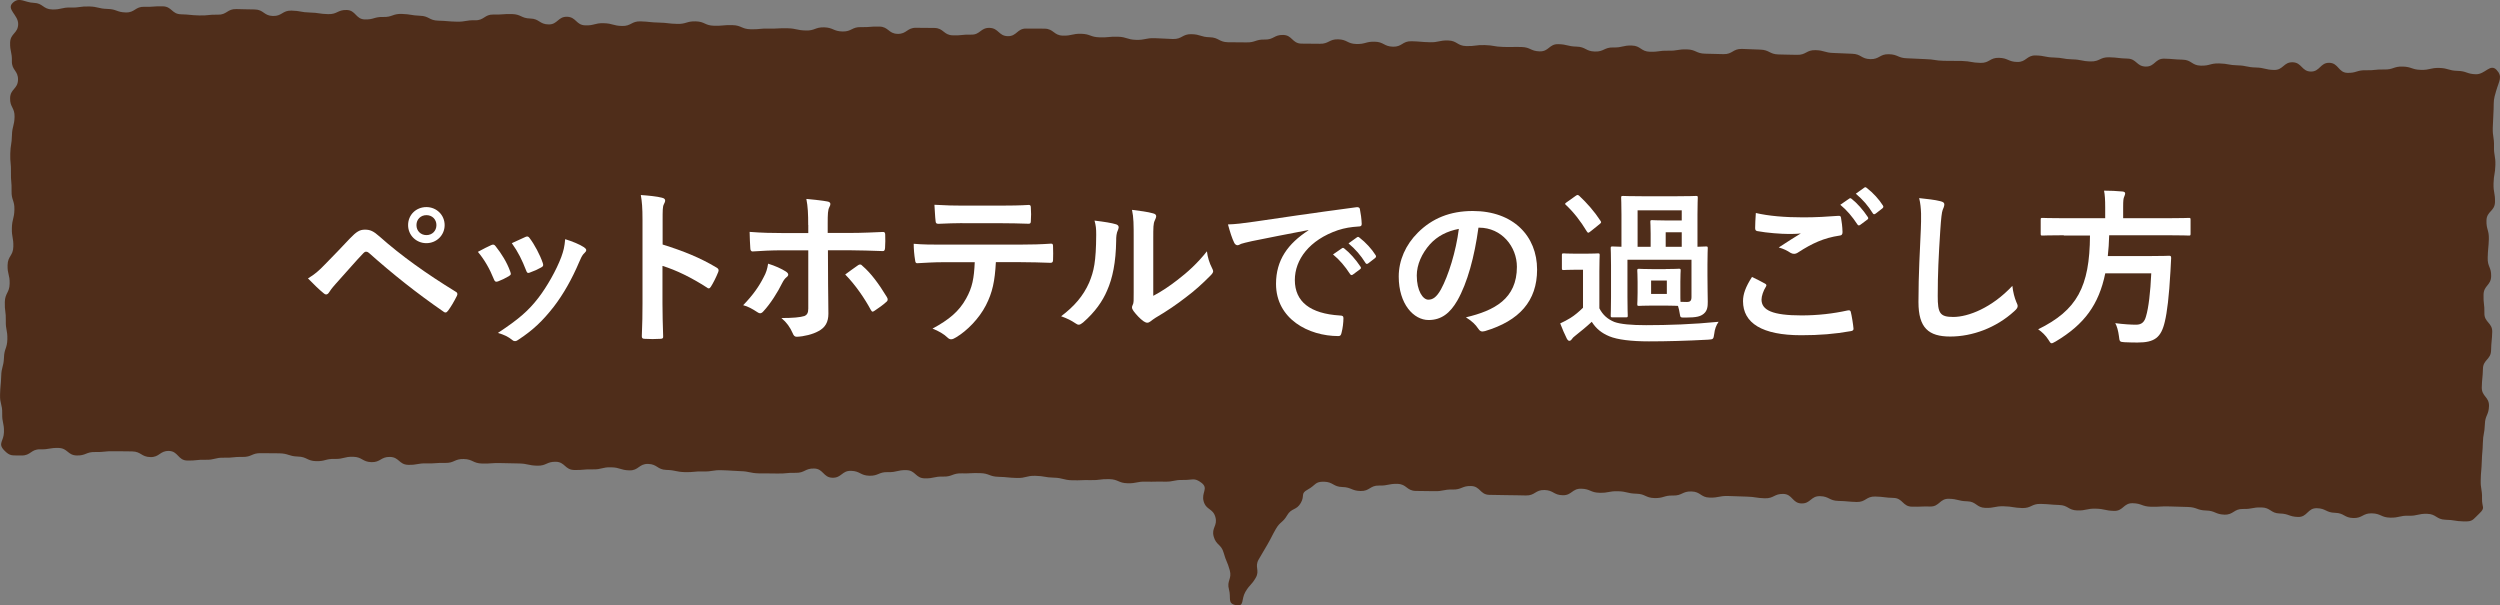<svg enable-background="new 0 0 325.6 78.85" height="78.85" viewBox="0 0 325.6 78.85" width="325.6" xmlns="http://www.w3.org/2000/svg"><rect x="0" y="0" width="325.6" height="78.85" fill="#808080" stroke="none"/><path d="m325.15 9.1c-.82-.87-1.49.6-2.69.57s-1.19-.41-2.38-.44c-1.2-.03-1.19-.35-2.38-.38-1.2-.03-1.2.28-2.4.25s-1.19-.4-2.38-.43-1.21.41-2.4.38-1.2.13-2.39.1-1.21.37-2.4.34-1.16-1.28-2.36-1.31c-1.19-.03-1.23 1.17-2.42 1.14s-1.16-1.18-2.36-1.21c-1.19-.03-1.22 1.03-2.42 1-1.19-.03-1.19-.29-2.38-.32s-1.19-.25-2.38-.28-1.19-.22-2.38-.25-1.2.32-2.4.29-1.18-.75-2.37-.78c-1.2-.03-1.19-.1-2.39-.13s-1.22 1.06-2.42 1.03-1.17-1.01-2.37-1.04-1.19-.14-2.39-.17-1.21.57-2.41.54-1.19-.24-2.38-.27c-1.2-.03-1.19-.21-2.39-.24-1.19-.03-1.19-.24-2.38-.27s-1.22.88-2.41.85-1.18-.51-2.38-.54-1.21.69-2.41.66c-1.19-.03-1.19-.21-2.38-.25-1.19-.03-1.2.01-2.39-.02-1.2-.03-1.19-.19-2.39-.22s-1.19-.08-2.39-.11-1.18-.5-2.38-.53-1.21.67-2.41.64-1.18-.67-2.38-.7-1.19-.07-2.39-.1-1.19-.34-2.38-.37c-1.2-.03-1.21.65-2.41.61-1.2-.03-1.2-.01-2.39-.05-1.2-.03-1.18-.59-2.38-.63-1.2-.03-1.19-.06-2.39-.09s-1.21.71-2.41.68-1.2-.03-2.39-.06c-1.2-.03-1.18-.53-2.38-.56s-1.2.2-2.4.17-1.2.17-2.4.14-1.18-.78-2.37-.81c-1.2-.03-1.2.28-2.4.25s-1.21.57-2.41.53c-1.2-.03-1.18-.61-2.38-.64s-1.19-.29-2.38-.32c-1.2-.03-1.22.97-2.42.94s-1.18-.54-2.38-.57-1.2.03-2.39-.01c-1.2-.03-1.19-.21-2.39-.24s-1.2.16-2.4.13-1.18-.7-2.37-.73-1.2.26-2.39.23-1.19-.1-2.38-.13-1.21.74-2.41.71c-1.19-.03-1.18-.62-2.37-.65s-1.2.33-2.4.3c-1.19-.03-1.18-.58-2.37-.61-1.2-.03-1.21.61-2.41.58s-1.2.01-2.39-.02c-1.2-.03-1.17-1.1-2.36-1.13-1.2-.03-1.21.63-2.41.6-1.19-.03-1.21.4-2.4.37s-1.2.01-2.39-.02-1.18-.62-2.37-.65-1.18-.37-2.38-.4c-1.19-.03-1.21.66-2.41.63-1.19-.03-1.19-.08-2.39-.11-1.19-.03-1.2.25-2.4.22-1.19-.03-1.19-.37-2.38-.41-1.2-.03-1.2.12-2.39.08-1.2-.03-1.19-.43-2.38-.46-1.2-.03-1.2.27-2.4.24s-1.17-.88-2.37-.91-1.2.02-2.39-.01c-1.2-.03-1.22 1.02-2.42.99-1.19-.03-1.17-1.04-2.36-1.08-1.19-.03-1.22.92-2.41.88-1.19-.03-1.2.13-2.39.09-1.2-.03-1.17-.93-2.37-.96s-1.2.01-2.39-.02c-1.2-.03-1.22.82-2.42.79s-1.17-.92-2.37-.95-1.2.1-2.4.07-1.21.6-2.41.57-1.18-.5-2.38-.54c-1.2-.03-1.21.45-2.4.41-1.2-.03-1.19-.26-2.39-.29s-1.2.07-2.39.04c-1.2-.03-1.2.12-2.4.09s-1.18-.51-2.38-.54-1.2.11-2.4.08-1.18-.54-2.38-.57-1.21.36-2.4.33c-1.2-.03-1.19-.14-2.39-.17s-1.19-.12-2.39-.16c-1.2-.03-1.21.63-2.41.6s-1.19-.33-2.39-.36-1.21.32-2.4.28c-1.2-.03-1.17-1.08-2.37-1.12-1.2-.03-1.23 1.03-2.42 1-1.2-.03-1.18-.74-2.37-.77-1.2-.03-1.18-.55-2.38-.58s-1.2.09-2.4.06-1.22.78-2.42.75-1.2.21-2.4.18-1.2-.1-2.39-.13c-1.2-.03-1.18-.61-2.38-.64-1.19-.05-1.18-.2-2.38-.24-1.19-.03-1.21.43-2.4.4-1.2-.03-1.21.35-2.4.32-1.2-.03-1.17-1.2-2.36-1.23-1.2-.03-1.21.57-2.41.54s-1.19-.18-2.39-.21-1.19-.22-2.39-.25-1.22.73-2.42.7-1.18-.82-2.37-.85c-1.2-.03-1.2-.01-2.4-.05-1.2-.03-1.22.77-2.42.73-1.2-.03-1.2.13-2.4.1s-1.2-.12-2.39-.15c-1.2-.03-1.17-1.01-2.37-1.04s-1.2.1-2.4.06c-1.2-.03-1.22.77-2.41.74-1.2-.03-1.19-.43-2.39-.46s-1.19-.29-2.39-.32-1.21.17-2.4.14c-1.2-.03-1.21.28-2.41.25-1.21-.03-1.19-.82-2.39-.86s-1.88-.83-2.75 0c-.87.84.74 1.57.71 2.78s-1.01 1.18-1.05 2.39c-.03 1.2.26 1.21.23 2.42-.03 1.2.83 1.23.8 2.43-.03 1.21-1 1.18-1.03 2.38-.04 1.21.61 1.23.58 2.44s-.31 1.2-.34 2.41-.19 1.2-.22 2.41.12 1.21.09 2.42.11 1.21.08 2.42.4 1.22.37 2.43-.3 1.2-.33 2.41.22 1.21.19 2.42-.72 1.19-.75 2.4.3 1.22.27 2.42c-.03 1.21-.6 1.19-.63 2.4s.16 1.21.13 2.42.23 1.21.2 2.42-.41 1.2-.44 2.41c-.05 1.2-.33 1.19-.36 2.4-.04 1.21-.12 1.21-.15 2.42s.31 1.22.28 2.43.26 1.22.23 2.43-.82 1.45 0 2.34c.82.87 1.09.66 2.29.7 1.2.03 1.22-.83 2.42-.8s1.2-.21 2.4-.18 1.17.95 2.37.98 1.21-.48 2.41-.45 1.2-.13 2.4-.1 1.2-.02 2.4.02c1.2.03 1.18.71 2.38.74s1.22-.83 2.42-.8 1.17 1.22 2.37 1.25 1.2-.13 2.4-.1 1.21-.3 2.41-.27 1.2-.13 2.4-.1 1.21-.52 2.41-.49 1.2-.01 2.4.02 1.19.38 2.39.42c1.2.03 1.19.57 2.39.6s1.21-.32 2.41-.29 1.21-.31 2.41-.28 1.18.66 2.38.7c1.2.03 1.22-.71 2.42-.68s1.17 1 2.37 1.03 1.21-.22 2.41-.19 1.2-.09 2.4-.06 1.22-.54 2.42-.51 1.19.56 2.39.59 1.2-.09 2.4-.06 1.2.02 2.4.05 1.19.26 2.39.29 1.22-.54 2.42-.51 1.17 1.04 2.38 1.07c1.2.03 1.2-.11 2.41-.08 1.2.03 1.21-.3 2.41-.27s1.19.37 2.39.4 1.22-.87 2.43-.84c1.2.03 1.18.75 2.38.78s1.19.25 2.4.29c1.2.03 1.2-.12 2.41-.09 1.2.03 1.21-.2 2.41-.16 1.2.03 1.2.08 2.4.12 1.2.03 1.19.25 2.4.29 1.2.03 1.2-.02 2.4.02 1.2.03 1.21-.12 2.41-.09s1.22-.6 2.42-.56c1.2.03 1.17 1.17 2.37 1.2s1.23-.93 2.42-.9c1.2.03 1.19.6 2.39.64 1.2.03 1.22-.51 2.42-.47 1.2.03 1.21-.29 2.41-.26s1.17 1.04 2.37 1.07 1.21-.26 2.41-.23 1.21-.45 2.41-.42 1.2-.07 2.41-.03c1.2.03 1.19.45 2.39.48s1.2.12 2.4.15 1.21-.31 2.41-.28 1.2.21 2.4.24 1.2.31 2.4.34 1.2-.05 2.4-.02 1.21-.16 2.41-.13 1.19.51 2.39.54 1.21-.25 2.41-.21c1.2.03 1.21-.03 2.41 0 1.21.03 1.21-.25 2.42-.22s1.45-.36 2.4.38c.94.73-.05 1.25.27 2.4s1.21.9 1.53 2.05-.54 1.39-.22 2.54.98.97 1.3 2.12.47 1.11.79 2.26-.42 1.36-.1 2.51-.26 1.82.92 2.05c1.12.21.64-.73 1.21-1.72.57-.98.78-.86 1.35-1.84s-.18-1.41.39-2.4.58-.98 1.15-1.96c.57-.99.52-1.02 1.08-2 .57-.99.9-.8 1.47-1.78.57-.99 1.21-.62 1.78-1.61s-.09-1.21.91-1.75c1.05-.57.93-1.06 2.13-1.02 1.19.03 1.18.66 2.37.69s1.18.49 2.38.52 1.22-.74 2.41-.71c1.2.03 1.2-.25 2.4-.22s1.17.89 2.37.92 1.2 0 2.4.03 1.2-.24 2.4-.21 1.21-.49 2.41-.46 1.17 1.12 2.36 1.15c1.2.03 1.2.01 2.39.04 1.2.03 1.2 0 2.39.04 1.2.03 1.22-.74 2.41-.71 1.2.03 1.18.65 2.38.68s1.22-.88 2.42-.85 1.18.5 2.38.53 1.21-.23 2.4-.2c1.2.03 1.19.29 2.39.32s1.18.54 2.38.57 1.21-.36 2.4-.33c1.2.03 1.21-.57 2.41-.53 1.2.03 1.18.77 2.37.8 1.2.03 1.2-.24 2.4-.21s1.2.05 2.39.08c1.2.03 1.19.18 2.39.22 1.2.03 1.21-.6 2.41-.57s1.17 1.21 2.36 1.24c1.2.03 1.22-.98 2.42-.95s1.18.59 2.38.62 1.2.1 2.39.14c1.2.03 1.22-.74 2.42-.71s1.19.15 2.39.18 1.17 1.11 2.37 1.14 1.2-.05 2.4-.02 1.23-1.04 2.43-1.01 1.19.3 2.39.33 1.18.82 2.37.86c1.2.03 1.21-.24 2.4-.21 1.2.03 1.19.19 2.39.23 1.2.03 1.21-.57 2.41-.54s1.2.1 2.39.14c1.2.03 1.18.68 2.38.71s1.2-.26 2.4-.23 1.19.26 2.39.29 1.22-1.03 2.42-1 1.19.43 2.39.46 1.2-.08 2.4-.04c1.2.03 1.2.04 2.39.07 1.2.03 1.19.43 2.38.46 1.2.03 1.19.5 2.39.54 1.2.03 1.22-.77 2.42-.74s1.21-.23 2.41-.2 1.18.76 2.38.79 1.19.42 2.39.45 1.23-1.17 2.43-1.14 1.18.57 2.38.6 1.18.65 2.38.68 1.22-.64 2.41-.61c1.2.03 1.19.53 2.38.56 1.2.03 1.21-.28 2.41-.25s1.21-.28 2.41-.25 1.18.73 2.38.77c1.2.03 1.2.19 2.4.22s1.12-.19 2-1.01c.87-.83.34-.76.37-1.97s-.2-1.21-.17-2.42.1-1.2.14-2.41c.03-1.2.11-1.2.14-2.41s.22-1.2.26-2.41c.03-1.21.5-1.19.54-2.4.03-1.21-.97-1.23-.94-2.44s.12-1.2.15-2.41 1.03-1.18 1.06-2.39.11-1.21.15-2.41c.03-1.21-1.05-1.24-1.02-2.44.03-1.21-.15-1.21-.11-2.42.03-1.21.96-1.18.99-2.39s-.49-1.22-.45-2.43c.03-1.21.11-1.21.15-2.41.03-1.21-.34-1.22-.31-2.43s1.08-1.18 1.11-2.39-.22-1.21-.19-2.42.21-1.2.24-2.41-.21-1.22-.18-2.43-.19-1.22-.16-2.43.08-1.21.11-2.42-.02-1.18.32-2.34c.4-1.38.89-1.88.06-2.77z" fill="#4f2d1a"/><g fill="#fff"><path d="m42.36 34.4c1.08-1.1 2.16-2.22 3.19-3.32.88-.92 1.3-1.17 1.98-1.17s1.1.18 1.91.9c2.79 2.49 6.16 4.88 9.86 7.15.29.13.33.35.2.59-.4.79-.77 1.41-1.14 1.91-.11.15-.22.24-.33.24-.09 0-.15-.02-.24-.09-3.5-2.42-6.58-4.86-9.75-7.68-.13-.11-.24-.15-.35-.15-.15 0-.24.07-.35.18-1.08 1.12-2.07 2.31-3.59 3.98-.59.66-.77.95-.88 1.12-.11.18-.24.29-.4.29-.09 0-.2-.04-.31-.15-.59-.48-1.25-1.12-2.05-1.94.88-.53 1.41-.98 2.25-1.86zm15.55-5.08c0 1.32-1.06 2.35-2.38 2.35s-2.38-1.03-2.38-2.35c0-1.36 1.06-2.35 2.38-2.35 1.33 0 2.38 1.03 2.38 2.35zm-3.67 0c0 .75.55 1.3 1.3 1.3s1.3-.55 1.3-1.3-.55-1.3-1.3-1.3-1.3.55-1.3 1.3z"/><path d="m63.98 31.92c.24-.11.4-.09.57.15.77.97 1.47 2.09 1.89 3.26.04.15.09.24.09.33 0 .13-.09.2-.26.31-.53.31-.9.48-1.41.68-.31.11-.44 0-.55-.31-.51-1.28-1.19-2.49-2.07-3.54.75-.42 1.28-.66 1.74-.88zm12.08.28c.18.13.29.24.29.37s-.07.24-.24.4c-.33.29-.48.73-.66 1.12-.95 2.25-2.09 4.25-3.32 5.85-1.45 1.85-2.66 3.01-4.53 4.25-.18.13-.35.24-.53.24-.11 0-.24-.04-.35-.15-.55-.44-1.06-.68-1.87-.92 2.64-1.74 3.96-2.86 5.28-4.58 1.1-1.43 2.33-3.59 2.97-5.3.29-.81.42-1.3.51-2.33.91.28 1.9.68 2.45 1.05zm-7.63-1.34c.24-.11.4-.09.57.18.59.77 1.34 2.16 1.69 3.21.11.33.07.44-.22.59-.42.24-.9.46-1.52.68-.24.09-.33-.02-.44-.33-.51-1.3-1.01-2.35-1.85-3.52.89-.41 1.39-.65 1.77-.81z"/><path d="m86.31 31.85c2.68.84 4.82 1.69 7 2.99.24.13.35.29.24.57-.29.73-.64 1.41-.95 1.91-.09.15-.18.24-.29.24-.07 0-.15-.02-.24-.11-2.02-1.3-4-2.27-5.79-2.82v4.86c0 1.43.04 2.73.09 4.31.02.26-.09.33-.4.33-.64.04-1.32.04-1.96 0-.31 0-.42-.07-.42-.33.07-1.63.09-2.93.09-4.33v-10.81c0-1.65-.07-2.38-.22-3.26 1.01.07 2.11.18 2.75.35.31.07.42.2.42.37 0 .13-.07.31-.18.51-.15.29-.15.84-.15 2.07v3.15z"/><path d="m102.33 35.35c.2.13.33.26.33.42 0 .11-.07.22-.24.35-.22.18-.37.4-.55.75-.57 1.17-1.54 2.71-2.44 3.67-.15.18-.29.26-.44.26-.09 0-.2-.04-.33-.13-.64-.42-1.25-.77-1.87-.92 1.28-1.32 2.07-2.46 2.66-3.63.33-.59.48-1.08.59-1.78.91.28 1.74.66 2.29 1.01zm2.93-6.05c0-1.39-.04-2.4-.24-3.39 1.03.09 2.18.22 2.73.33.26.04.4.15.4.33 0 .11-.04.24-.13.4-.2.37-.22.88-.22 2.2v1.17h2.71c1.91 0 3.41-.09 4.49-.13.2-.02.29.11.29.35.02.57.02 1.14-.02 1.72-.02.29-.09.44-.31.42-1.36-.04-3.04-.11-4.53-.11h-2.6l.02 4.44c0 1.17.04 2.11.04 3.83 0 1.08-.4 1.8-1.3 2.27-.7.4-1.89.7-2.82.73-.26 0-.4-.13-.53-.46-.33-.77-.79-1.41-1.47-1.98 1.5 0 2.46-.09 2.99-.26.35-.15.51-.4.51-.97v-7.59h-3.45c-1.25 0-2.77.07-3.81.15-.2 0-.29-.18-.29-.44-.02-.4-.09-1.39-.09-2.11 1.67.13 3.01.15 4.14.15h3.5v-1.05zm6.47 5.26c.11-.09.2-.11.29-.11.13 0 .22.07.33.2 1.08.92 2.13 2.35 3.15 4.03.09.13.11.24.11.33 0 .13-.07.24-.22.35-.35.33-.97.77-1.47 1.1-.11.07-.2.13-.26.13-.09 0-.15-.07-.24-.22-.79-1.47-2-3.26-3.34-4.62.57-.44 1.14-.82 1.65-1.19z"/><path d="m129.7 34.16c-.13 2.46-.44 3.94-1.3 5.61-.88 1.72-2.46 3.32-3.87 4.16-.24.15-.46.26-.66.26-.15 0-.31-.07-.46-.22-.44-.44-1.19-.88-1.96-1.17 2.16-1.17 3.45-2.24 4.38-3.92.81-1.45 1.03-2.64 1.12-4.73h-4.18c-1.1 0-2.18.07-3.3.13-.2.02-.26-.13-.29-.42-.11-.62-.18-1.45-.18-2.11 1.23.11 2.46.11 3.74.11h9.88c1.72 0 2.99-.04 4.29-.13.22 0 .24.13.24.44.02.29.02 1.41 0 1.69 0 .29-.13.37-.33.37-1.14-.04-2.66-.09-4.18-.09h-2.94zm-4.36-5.1c-1.01 0-1.89.04-3.12.09-.29 0-.35-.11-.37-.37-.07-.53-.09-1.32-.15-2.11 1.54.09 2.66.11 3.65.11h4.93c1.23 0 2.62-.02 3.72-.09.22 0 .26.13.26.42.04.53.04 1.08 0 1.61 0 .31-.04.42-.29.42-1.19-.04-2.49-.07-3.7-.07h-4.93z"/><path d="m145.34 29.21c.37.11.42.37.29.68-.24.48-.26.97-.26 1.5-.04 2.75-.46 4.84-1.19 6.47-.57 1.34-1.54 2.77-3.12 4.14-.22.18-.4.29-.57.29-.13 0-.26-.07-.42-.18-.55-.37-1.08-.64-1.87-.92 1.72-1.3 2.88-2.64 3.65-4.38.62-1.5.9-2.71.92-6.23 0-.84-.04-1.19-.22-1.85 1.25.15 2.26.31 2.79.48zm4.88 9.31c1.08-.57 2.09-1.25 3.12-2.05 1.32-1.01 2.62-2.18 3.85-3.74.09.77.31 1.5.68 2.22.07.15.13.26.13.37 0 .15-.09.31-.33.55-1.1 1.12-2.11 2.02-3.26 2.88-1.14.88-2.38 1.74-3.92 2.64-.4.26-.44.31-.64.46-.13.11-.29.18-.44.18-.13 0-.29-.07-.46-.18-.48-.33-.99-.9-1.32-1.34-.13-.2-.2-.33-.2-.46 0-.11.02-.2.09-.33.15-.29.13-.55.13-1.67v-6.89c0-1.92 0-2.82-.22-3.83.88.11 2.09.26 2.75.46.29.07.4.2.4.37 0 .13-.07.33-.18.55-.2.42-.2.86-.2 2.44v7.37z"/><path d="m170.42 29.96c-2.68.51-5.04.97-7.39 1.45-.84.2-1.06.24-1.39.35-.15.07-.31.18-.48.18-.15 0-.33-.13-.42-.33-.29-.59-.53-1.36-.81-2.38 1.12-.04 1.78-.13 3.5-.37 2.71-.4 7.55-1.12 13.22-1.87.33-.04.44.09.46.24.11.51.22 1.32.24 1.94 0 .26-.13.33-.42.33-1.03.07-1.74.18-2.68.48-3.74 1.28-5.61 3.85-5.61 6.49 0 2.84 2.02 4.38 5.85 4.62.35 0 .48.09.48.33 0 .57-.09 1.34-.24 1.89-.07.33-.15.46-.42.46-3.87 0-8.12-2.22-8.12-6.8 0-3.12 1.56-5.24 4.22-6.97v-.04zm4.35 2.38c.11-.09.2-.07.33.04.68.53 1.47 1.41 2.09 2.35.09.13.09.24-.07.35l-.92.68c-.15.11-.26.09-.37-.07-.66-1.01-1.36-1.85-2.22-2.55zm1.96-1.43c.13-.09.2-.07.33.04.81.62 1.61 1.5 2.09 2.27.09.13.11.26-.07.4l-.88.68c-.18.13-.29.07-.37-.07-.59-.95-1.3-1.78-2.2-2.53z"/><path d="m192.55 29.67c-.51 3.74-1.43 7.17-2.75 9.48-.95 1.65-2.09 2.53-3.74 2.53-1.94 0-3.89-2.07-3.89-5.66 0-2.11.9-4.14 2.49-5.72 1.85-1.85 4.18-2.82 7.15-2.82 5.28 0 8.38 3.26 8.38 7.63 0 4.09-2.31 6.67-6.78 8.01-.46.13-.66.04-.95-.4-.24-.37-.7-.88-1.54-1.39 3.72-.88 6.64-2.42 6.64-6.58 0-2.62-1.98-5.1-4.93-5.1h-.08zm-6.31 2.14c-1.06 1.19-1.72 2.66-1.72 4.07 0 2.02.81 3.15 1.5 3.15.57 0 1.06-.29 1.65-1.34.97-1.78 1.96-4.95 2.33-7.88-1.54.3-2.77.92-3.76 2z"/><path d="m208.29 40.13c.46.9 1.08 1.43 1.96 1.8.79.29 2.22.42 4.14.42 2.84 0 6.14-.11 9.44-.44-.33.46-.51 1.01-.57 1.58-.11.7-.11.7-.81.75-2.79.15-5.41.22-7.7.22-2.27 0-4.09-.22-5.15-.66-1.01-.42-1.72-.99-2.29-1.89-.66.62-1.41 1.23-2.13 1.8-.24.18-.37.31-.48.48-.09.13-.2.2-.31.2s-.22-.09-.33-.29c-.31-.62-.55-1.19-.86-1.98.55-.26.86-.42 1.32-.7.57-.35 1.14-.84 1.65-1.34v-4.95h-.95c-1.14 0-1.43.04-1.54.04-.24 0-.26-.02-.26-.26v-1.67c0-.22.02-.24.26-.24.11 0 .4.04 1.54.04h1.3c1.14 0 1.47-.04 1.58-.04.22 0 .24.02.24.24 0 .13-.04.77-.04 2.13v4.76zm-1.17-9.97c-.11.09-.2.15-.26.15-.07 0-.13-.07-.2-.18-.79-1.32-1.72-2.51-2.71-3.43-.18-.15-.13-.2.11-.37l1.14-.81c.13-.09.2-.13.26-.13s.13.04.22.11c1.01.95 1.96 2.02 2.77 3.26.13.2.11.24-.13.44zm9.79 4.88c1.23 0 1.58-.04 1.74-.04.22 0 .24.02.24.26 0 .13-.04.51-.04 1.45v1.43c0 .57 0 .92.02 1.17.31.02.53.02.86.02.38 0 .57-.15.57-.64v-4.86h-8.34v4.86c0 1.63.04 2.27.04 2.4 0 .22-.02.24-.24.24h-1.72c-.24 0-.26-.02-.26-.24 0-.15.04-.75.04-2.42v-4.09c0-1.45-.04-2.11-.04-2.24 0-.22.02-.24.26-.24.07 0 .4.02 1.14.04v-4.18c0-1.36-.04-2.05-.04-2.2 0-.22.02-.24.26-.24.13 0 .79.04 2.66.04h4.16c1.87 0 2.51-.04 2.66-.04.22 0 .24.02.24.24 0 .13-.04.84-.04 2.2v4.18c.68-.02 1.01-.04 1.1-.04.22 0 .24.02.24.24 0 .13-.04.79-.04 2.13v1.39c0 1.85.04 2.55.04 3.45 0 .59-.04 1.14-.51 1.54-.42.35-.9.51-2.38.51-.66 0-.68.02-.75-.46-.07-.42-.13-.75-.24-1.06-.2 0-.59-.04-1.65-.04h-1.69c-1.21 0-1.56.04-1.72.04-.22 0-.24-.02-.24-.24 0-.15.04-.53.04-1.45v-1.43c0-.95-.04-1.32-.04-1.45 0-.24.02-.26.24-.26.15 0 .51.04 1.72.04h1.71zm-3.63-7.65v4.75h1.7v-1.69c0-.97-.04-1.41-.04-1.54 0-.22.02-.24.24-.24.15 0 .64.04 1.65.04h2.2v-1.32zm1.76 10.89h2.05v-1.74h-2.05zm3.99-6.14v-1.89h-2.09v1.89z"/><path d="m229.88 36.94c.2.11.22.22.11.4-.33.51-.57 1.23-.57 1.67 0 1.39 1.43 2.07 5.21 2.07 2.13 0 4.16-.24 5.96-.64.31-.07.42 0 .46.2.11.42.31 1.61.35 2.16.02.2-.11.29-.37.33-2.05.37-4.07.53-6.45.53-5.08 0-7.57-1.58-7.57-4.44 0-.9.33-1.85 1.17-3.15.58.27 1.13.56 1.7.87zm4.98-8.63c1.61 0 3.17-.09 4.58-.2.22-.02.31.07.33.24.09.51.18 1.12.2 1.87 0 .31-.11.44-.37.46-2.09.31-3.61 1.03-5.39 2.18-.18.13-.38.2-.55.2-.15 0-.31-.04-.46-.13-.44-.29-.9-.53-1.54-.7 1.14-.75 2.11-1.36 2.88-1.83-.48.07-1.17.07-1.61.07-.9 0-2.79-.13-4.05-.37-.2-.04-.29-.13-.29-.4 0-.53.04-1.17.09-1.96 1.66.39 3.78.57 6.18.57zm5.98-2.44c.11-.09.2-.07.33.04.68.53 1.47 1.41 2.09 2.35.09.13.09.24-.07.35l-.92.68c-.15.11-.26.09-.37-.07-.66-1.01-1.37-1.85-2.22-2.55zm1.96-1.43c.13-.09.2-.07.33.04.81.62 1.61 1.5 2.09 2.27.09.13.11.26-.07.4l-.88.68c-.18.13-.29.07-.37-.07-.59-.95-1.3-1.78-2.2-2.53z"/><path d="m252.7 26.2c.37.09.53.2.53.42 0 .24-.13.51-.22.73-.11.31-.2.99-.31 2.68-.22 3.39-.33 5.63-.33 8.52 0 2.22.26 2.73 2.02 2.73 1.96 0 5.02-1.19 7.7-4.05.09.84.29 1.56.51 2.09.11.24.18.4.18.53 0 .2-.09.37-.44.68-2.38 2.18-5.48 3.3-8.34 3.3-2.82 0-4.14-1.12-4.14-4.49 0-3.7.2-6.87.31-9.51.04-1.3.11-2.71-.22-4.03 1.01.11 2.07.22 2.75.4z"/><path d="m268.79 30.64c-1.96 0-2.62.04-2.77.04-.22 0-.24-.02-.24-.26v-1.78c0-.24.02-.26.24-.26.15 0 .81.04 2.77.04h5.39v-1.43c0-.95-.04-1.63-.15-2.16.79 0 1.65.04 2.4.11.22.02.35.11.35.24 0 .15-.07.29-.13.46-.09.18-.13.46-.13 1.28v1.5h5.79c1.98 0 2.64-.04 2.77-.04.2 0 .22.02.22.26v1.78c0 .24-.02.26-.22.26-.13 0-.79-.04-2.77-.04h-7.61c-.02.97-.09 1.87-.18 2.71h5.39c1.85 0 2.46-.04 2.6-.04.22 0 .26.07.26.31-.04.57-.07 1.17-.09 1.72-.18 3.28-.44 5.33-.73 6.54-.48 2.09-1.34 2.73-3.54 2.73-.4 0-1.01 0-1.74-.04-.62-.04-.62-.09-.7-.79-.09-.68-.26-1.32-.48-1.69 1.14.15 2.13.2 2.71.2.73 0 1.1-.35 1.3-1.1.33-1.1.57-3.12.68-5.59h-5.99c-.84 4.07-2.71 6.64-6.45 8.87-.29.15-.42.24-.53.24-.15 0-.24-.15-.44-.48-.35-.55-.81-.99-1.32-1.34 5.06-2.49 6.71-5.52 6.75-12.21h-3.41z"/></g></svg>